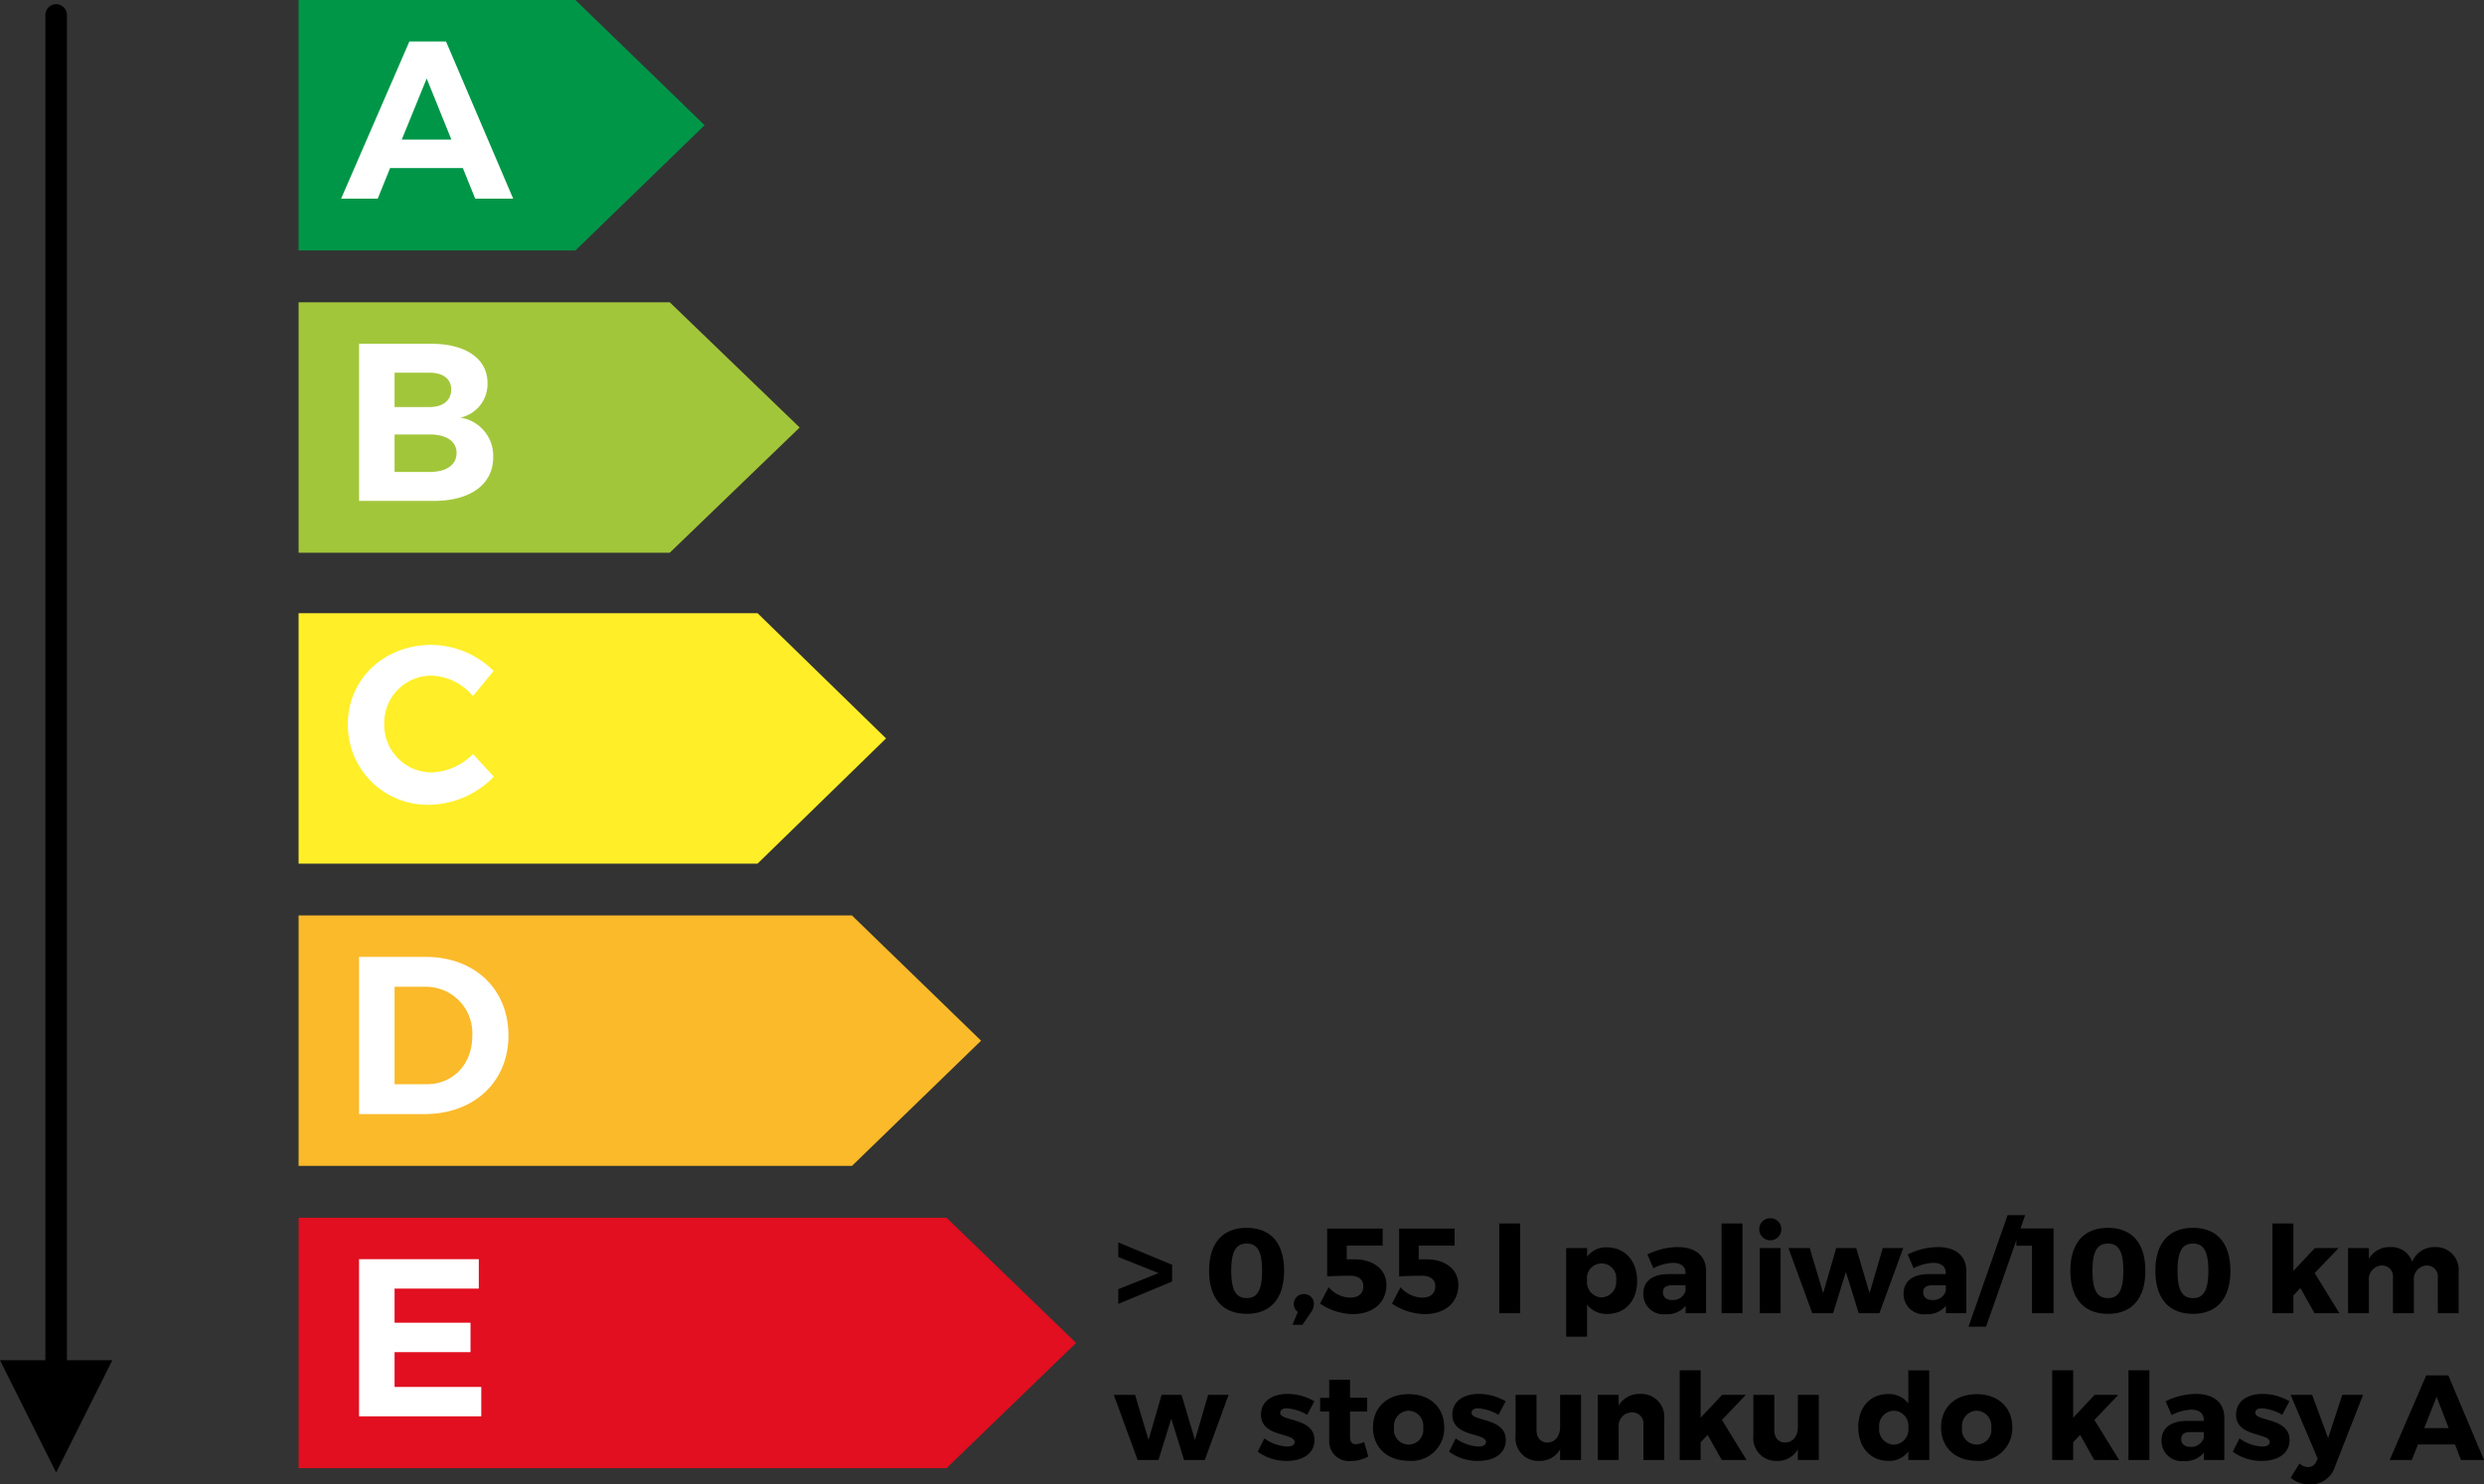 <svg xmlns="http://www.w3.org/2000/svg" width="287.536" height="171.886" viewBox="0 0 287.536 171.886">
  <rect x="0" y="0" width="287.536" height="171.886" fill="#333333" stroke="none"/>
  <g id="Group_4" data-name="Group 4" transform="translate(-857 -425.942)">
    <path id="Union_1" data-name="Union 1" d="M32.045,0,47,14.5,32.045,29ZM0,29V0H32.045V29Z" transform="translate(891.564 425.942)" fill="#009648"/>
    <path id="Union_2" data-name="Union 2" d="M42.963,0,58,14.5,42.963,29ZM0,29V0H42.963V29Z" transform="translate(891.564 460.942)" fill="#a2c63a"/>
    <path id="Union_3" data-name="Union 3" d="M53.126,0,68,14.5,53.126,29ZM0,29V0H53.126V29Z" transform="translate(891.564 496.942)" fill="#ffee28"/>
    <path id="Union_4" data-name="Union 4" d="M64.055,0,79,14.5,64.055,29ZM0,29V0H64.055V29Z" transform="translate(891.564 531.942)" fill="#faba2a"/>
    <path id="Union_5" data-name="Union 5" d="M75,0,90,14.5,75,29ZM0,29V0H75V29Z" transform="translate(891.564 566.942)" fill="#e10f20"/>
    <path id="Path_5" data-name="Path 5" d="M14.014-3.536,15.444,0h4.394L12.064-18.2H7.826L-.078,0H4.16L5.59-3.536Zm-1.326-3.3H6.942L9.828-13.91Z" transform="translate(896.564 448.942)" fill="#fff"/>
    <path id="Path_4" data-name="Path 4" d="M2-18.2V0H10.66c4.238,0,6.864-1.924,6.864-5.044a4.466,4.466,0,0,0-3.8-4.6,3.988,3.988,0,0,0,3.146-4c0-2.808-2.5-4.55-6.5-4.55ZM6.11-14.846h4.056c1.534,0,2.5.7,2.5,1.95,0,1.274-.962,2.028-2.5,2.028H6.11Zm0,7.15h4.056c1.95,0,3.12.806,3.12,2.132,0,1.4-1.17,2.21-3.12,2.21H6.11Z" transform="translate(896.564 483.942)" fill="#fff"/>
    <path id="Path_3" data-name="Path 3" d="M10.4-18.33c-5.512,0-9.7,3.952-9.7,9.2A9.241,9.241,0,0,0,10.244.182,10.655,10.655,0,0,0,17.6-3.068L15.184-5.694a7.023,7.023,0,0,1-4.732,2.132A5.5,5.5,0,0,1,4.914-9.178a5.473,5.473,0,0,1,5.538-5.59A6.588,6.588,0,0,1,15.184-12.4l2.392-2.912A10.357,10.357,0,0,0,10.4-18.33Z" transform="translate(896.564 518.942)" fill="#fff"/>
    <path id="Path_2" data-name="Path 2" d="M2-18.2V0H9.568c5.746,0,9.724-3.744,9.724-9.1,0-5.382-3.926-9.1-9.568-9.1ZM6.11-14.742H9.646a5.37,5.37,0,0,1,5.46,5.668c0,3.328-2.236,5.616-5.278,5.616H6.11Z" transform="translate(896.564 554.942)" fill="#fff"/>
    <path id="Path_1" data-name="Path 1" d="M15.86-14.794V-18.2H2V0H16.146V-3.406H6.11v-4.03H14.9v-3.406H6.11v-3.952Z" transform="translate(896.564 589.942)" fill="#fff"/>
    <line id="Line_1" data-name="Line 1" y2="155.765" transform="translate(863.5 427.677)" fill="none" stroke="#000" stroke-linecap="round" stroke-width="2.5"/>
    <path id="Polygon_6" data-name="Polygon 6" d="M6.5,0,13,13H0Z" transform="translate(870 596.442) rotate(180)"/>
    <path id="Path_6" data-name="Path 6" d="M.448,11.214v1.708l6.23-2.59V8.386L.448,5.8V7.49L5.11,9.352Zm14.868-7.1c-2.8,0-4.354,1.778-4.354,4.97s1.554,4.984,4.354,4.984c2.772,0,4.326-1.778,4.326-4.984S18.088,4.116,15.316,4.116Zm0,1.82c1.232,0,1.778.91,1.778,3.15s-.546,3.164-1.778,3.164c-1.26,0-1.792-.924-1.792-3.164S14.056,5.936,15.316,5.936Zm6.622,5.852a1.114,1.114,0,0,0-1.162,1.148,1.04,1.04,0,0,0,.462.91l-.63,1.5h1.148l1.022-1.484a1.66,1.66,0,0,0,.308-.924A1.094,1.094,0,0,0,21.938,11.788Zm9.114-5.614V4.2H24.626V9.73c.6-.042,2.156-.07,2.66-.07.966,0,1.526.448,1.526,1.218,0,.84-.56,1.316-1.526,1.316a3.439,3.439,0,0,1-2.492-1.2L23.8,12.88A6.933,6.933,0,0,0,27.58,14.1c2.366,0,3.906-1.33,3.906-3.388,0-1.75-1.47-2.954-3.71-2.954h-.882V6.174Zm8.33,0V4.2H32.956V9.73c.6-.042,2.156-.07,2.66-.07.966,0,1.526.448,1.526,1.218,0,.84-.56,1.316-1.526,1.316a3.439,3.439,0,0,1-2.492-1.2l-.994,1.89A6.933,6.933,0,0,0,35.91,14.1c2.366,0,3.906-1.33,3.906-3.388,0-1.75-1.47-2.954-3.71-2.954h-.882V6.174ZM46.97,14V3.612H44.548V14Zm10-7.63a2.749,2.749,0,0,0-2.254,1.078V6.454H52.29V16.716h2.422V12.992a2.792,2.792,0,0,0,2.31,1.092c2.114,0,3.486-1.526,3.486-3.822C60.508,7.924,59.094,6.37,56.966,6.37Zm-.588,5.8a1.752,1.752,0,0,1-1.666-1.974,1.7,1.7,0,1,1,3.36,0A1.763,1.763,0,0,1,56.378,12.166ZM65.2,6.342a7.964,7.964,0,0,0-3.5.854l.686,1.6a5.306,5.306,0,0,1,2.254-.63c.98,0,1.47.448,1.47,1.19v.112H64.12c-1.876.014-2.9.854-2.9,2.282a2.337,2.337,0,0,0,2.59,2.366,2.76,2.76,0,0,0,2.31-.98V14h2.366V9.072C68.474,7.364,67.27,6.342,65.2,6.342Zm-.644,6.132c-.672,0-1.064-.35-1.064-.9s.364-.812,1.092-.812h1.526v.672A1.528,1.528,0,0,1,64.554,12.474ZM72.7,14V3.612H70.28V14Zm3.22-10.99a1.228,1.228,0,0,0-1.274,1.274,1.274,1.274,0,1,0,2.548,0A1.228,1.228,0,0,0,75.922,3.01ZM77.112,14V6.454H74.7V14ZM88.55,14l2.758-7.546H88.942l-1.526,5.222L85.862,6.454h-2.31L82.04,11.676,80.486,6.454H78.022L80.78,14h2.408l1.484-4.788L86.156,14Zm6.776-7.658a7.964,7.964,0,0,0-3.5.854l.686,1.6a5.306,5.306,0,0,1,2.254-.63c.98,0,1.47.448,1.47,1.19v.112H94.248c-1.876.014-2.9.854-2.9,2.282a2.337,2.337,0,0,0,2.59,2.366,2.76,2.76,0,0,0,2.31-.98V14h2.366V9.072C98.6,7.364,97.4,6.342,95.326,6.342Zm-.644,6.132c-.672,0-1.064-.35-1.064-.9s.364-.812,1.092-.812h1.526v.672A1.528,1.528,0,0,1,94.682,12.474Zm6.216,3.08L105.42,2.646h-2.03L98.868,15.554ZM108.71,14V4.186h-4.3v2h1.806V14Zm6.3-9.884c-2.8,0-4.354,1.778-4.354,4.97s1.554,4.984,4.354,4.984c2.772,0,4.326-1.778,4.326-4.984S117.782,4.116,115.01,4.116Zm0,1.82c1.232,0,1.778.91,1.778,3.15s-.546,3.164-1.778,3.164c-1.26,0-1.792-.924-1.792-3.164S113.75,5.936,115.01,5.936Zm9.842-1.82c-2.8,0-4.354,1.778-4.354,4.97s1.554,4.984,4.354,4.984c2.772,0,4.326-1.778,4.326-4.984S127.624,4.116,124.852,4.116Zm0,1.82c1.232,0,1.778.91,1.778,3.15s-.546,3.164-1.778,3.164c-1.26,0-1.792-.924-1.792-3.164S123.592,5.936,124.852,5.936Zm12.432,5.152L138.922,14h2.87l-2.856-4.648,2.772-2.9h-2.744L136.472,9.1V3.612H134.05V14h2.422V11.942Zm15.6-4.746a2.738,2.738,0,0,0-2.66,1.708,2.525,2.525,0,0,0-2.52-1.708A2.739,2.739,0,0,0,145.208,7.7V6.454H142.8V14h2.408V10.262a1.6,1.6,0,0,1,1.5-1.792,1.267,1.267,0,0,1,1.288,1.442V14h2.422V10.262a1.589,1.589,0,0,1,1.47-1.792,1.277,1.277,0,0,1,1.3,1.442V14H155.6V9.24A2.631,2.631,0,0,0,152.88,6.342ZM10.458,31l2.758-7.546H10.85L9.324,28.676,7.77,23.454H5.46L3.948,28.676,2.394,23.454H-.07L2.688,31H5.1L6.58,26.212,8.064,31Zm9.576-7.658c-1.75,0-3.066.84-3.066,2.394-.014,2.646,3.892,2.072,3.892,3.178,0,.35-.35.518-.826.518a4.842,4.842,0,0,1-2.674-.938l-.77,1.54A5.581,5.581,0,0,0,19.978,31.1c1.82,0,3.178-.854,3.178-2.408.014-2.632-3.962-2.128-3.962-3.164,0-.35.308-.518.742-.518a5.427,5.427,0,0,1,2.38.756l.826-1.568A6.172,6.172,0,0,0,20.034,23.342Zm8.876,5.572a2.616,2.616,0,0,1-.938.252c-.448.014-.7-.238-.7-.826V25.386h1.974v-1.6H27.272V21.7H24.864v2.1h-1.05v1.582h1.05v3.332a2.272,2.272,0,0,0,2.506,2.394,4.106,4.106,0,0,0,2.016-.518Zm5.152-5.544c-2.478,0-4.13,1.526-4.13,3.85s1.652,3.864,4.13,3.864a3.775,3.775,0,0,0,4.116-3.864C38.178,24.9,36.526,23.37,34.062,23.37Zm0,1.918a1.749,1.749,0,0,1,1.68,1.96,1.706,1.706,0,1,1-3.374,0A1.751,1.751,0,0,1,34.062,25.288Zm8.12-1.946c-1.75,0-3.066.84-3.066,2.394-.014,2.646,3.892,2.072,3.892,3.178,0,.35-.35.518-.826.518a4.842,4.842,0,0,1-2.674-.938l-.77,1.54A5.581,5.581,0,0,0,42.126,31.1c1.82,0,3.178-.854,3.178-2.408.014-2.632-3.962-2.128-3.962-3.164,0-.35.308-.518.742-.518a5.427,5.427,0,0,1,2.38.756L45.29,24.2A6.172,6.172,0,0,0,42.182,23.342Zm11.83.112H51.59v3.724c0,1.022-.546,1.778-1.47,1.792-.77,0-1.26-.546-1.26-1.442V23.454H46.438v4.76a2.617,2.617,0,0,0,2.7,2.884,2.65,2.65,0,0,0,2.45-1.344V31h2.422Zm6.874-.112a2.8,2.8,0,0,0-2.52,1.344V23.454H55.944V31h2.422V27.01a1.541,1.541,0,0,1,1.54-1.526,1.285,1.285,0,0,1,1.33,1.428V31h2.408V26.24A2.655,2.655,0,0,0,60.886,23.342Zm7.784,4.746L70.308,31h2.87l-2.856-4.648,2.772-2.9H70.35L67.858,26.1V20.612H65.436V31h2.422V28.942Zm12.866-4.634H79.114v3.724c0,1.022-.546,1.778-1.47,1.792-.77,0-1.26-.546-1.26-1.442V23.454H73.962v4.76a2.617,2.617,0,0,0,2.7,2.884,2.65,2.65,0,0,0,2.45-1.344V31h2.422Zm12.782-2.842H91.9v3.836a2.8,2.8,0,0,0-2.324-1.092c-2.086,0-3.472,1.526-3.472,3.836,0,2.338,1.4,3.906,3.528,3.906A2.731,2.731,0,0,0,91.9,30.006V31h2.422Zm-4.1,8.61a1.771,1.771,0,0,1-1.694-1.974,1.759,1.759,0,0,1,1.694-1.96,1.741,1.741,0,0,1,1.68,1.96A1.753,1.753,0,0,1,90.216,29.222Zm9.6-5.852c-2.478,0-4.13,1.526-4.13,3.85s1.652,3.864,4.13,3.864a3.775,3.775,0,0,0,4.116-3.864C103.936,24.9,102.284,23.37,99.82,23.37Zm0,1.918a1.749,1.749,0,0,1,1.68,1.96,1.706,1.706,0,1,1-3.374,0A1.751,1.751,0,0,1,99.82,25.288Zm11.97,2.8L113.428,31h2.87l-2.856-4.648,2.772-2.9H113.47L110.978,26.1V20.612h-2.422V31h2.422V28.942ZM119.8,31V20.612h-2.422V31Zm5.39-7.658a7.964,7.964,0,0,0-3.5.854l.686,1.6a5.306,5.306,0,0,1,2.254-.63c.98,0,1.47.448,1.47,1.19v.112H124.11c-1.876.014-2.9.854-2.9,2.282a2.337,2.337,0,0,0,2.59,2.366,2.76,2.76,0,0,0,2.31-.98V31h2.366V26.072C128.464,24.364,127.26,23.342,125.188,23.342Zm-.644,6.132c-.672,0-1.064-.35-1.064-.9s.364-.812,1.092-.812H126.1v.672A1.528,1.528,0,0,1,124.544,29.474Zm8.358-6.132c-1.75,0-3.066.84-3.066,2.394-.014,2.646,3.892,2.072,3.892,3.178,0,.35-.35.518-.826.518a4.842,4.842,0,0,1-2.674-.938l-.77,1.54a5.581,5.581,0,0,0,3.388,1.064c1.82,0,3.178-.854,3.178-2.408.014-2.632-3.962-2.128-3.962-3.164,0-.35.308-.518.742-.518a5.427,5.427,0,0,1,2.38.756l.826-1.568A6.172,6.172,0,0,0,132.9,23.342Zm11.634.112h-2.408l-1.638,5.012-1.848-5.012H136.15l3.136,7.378-.182.378a.969.969,0,0,1-.938.6,1.524,1.524,0,0,1-.994-.406l-1.008,1.652a3.423,3.423,0,0,0,2.2.77,2.928,2.928,0,0,0,2.912-2.044Zm10.64,5.74.7,1.806h2.66l-4.13-9.8h-2.562L147.616,31h2.562l.714-1.806Zm-.728-1.89H151.62l1.428-3.626Z" transform="translate(986 564)"/>
  </g>
</svg>
